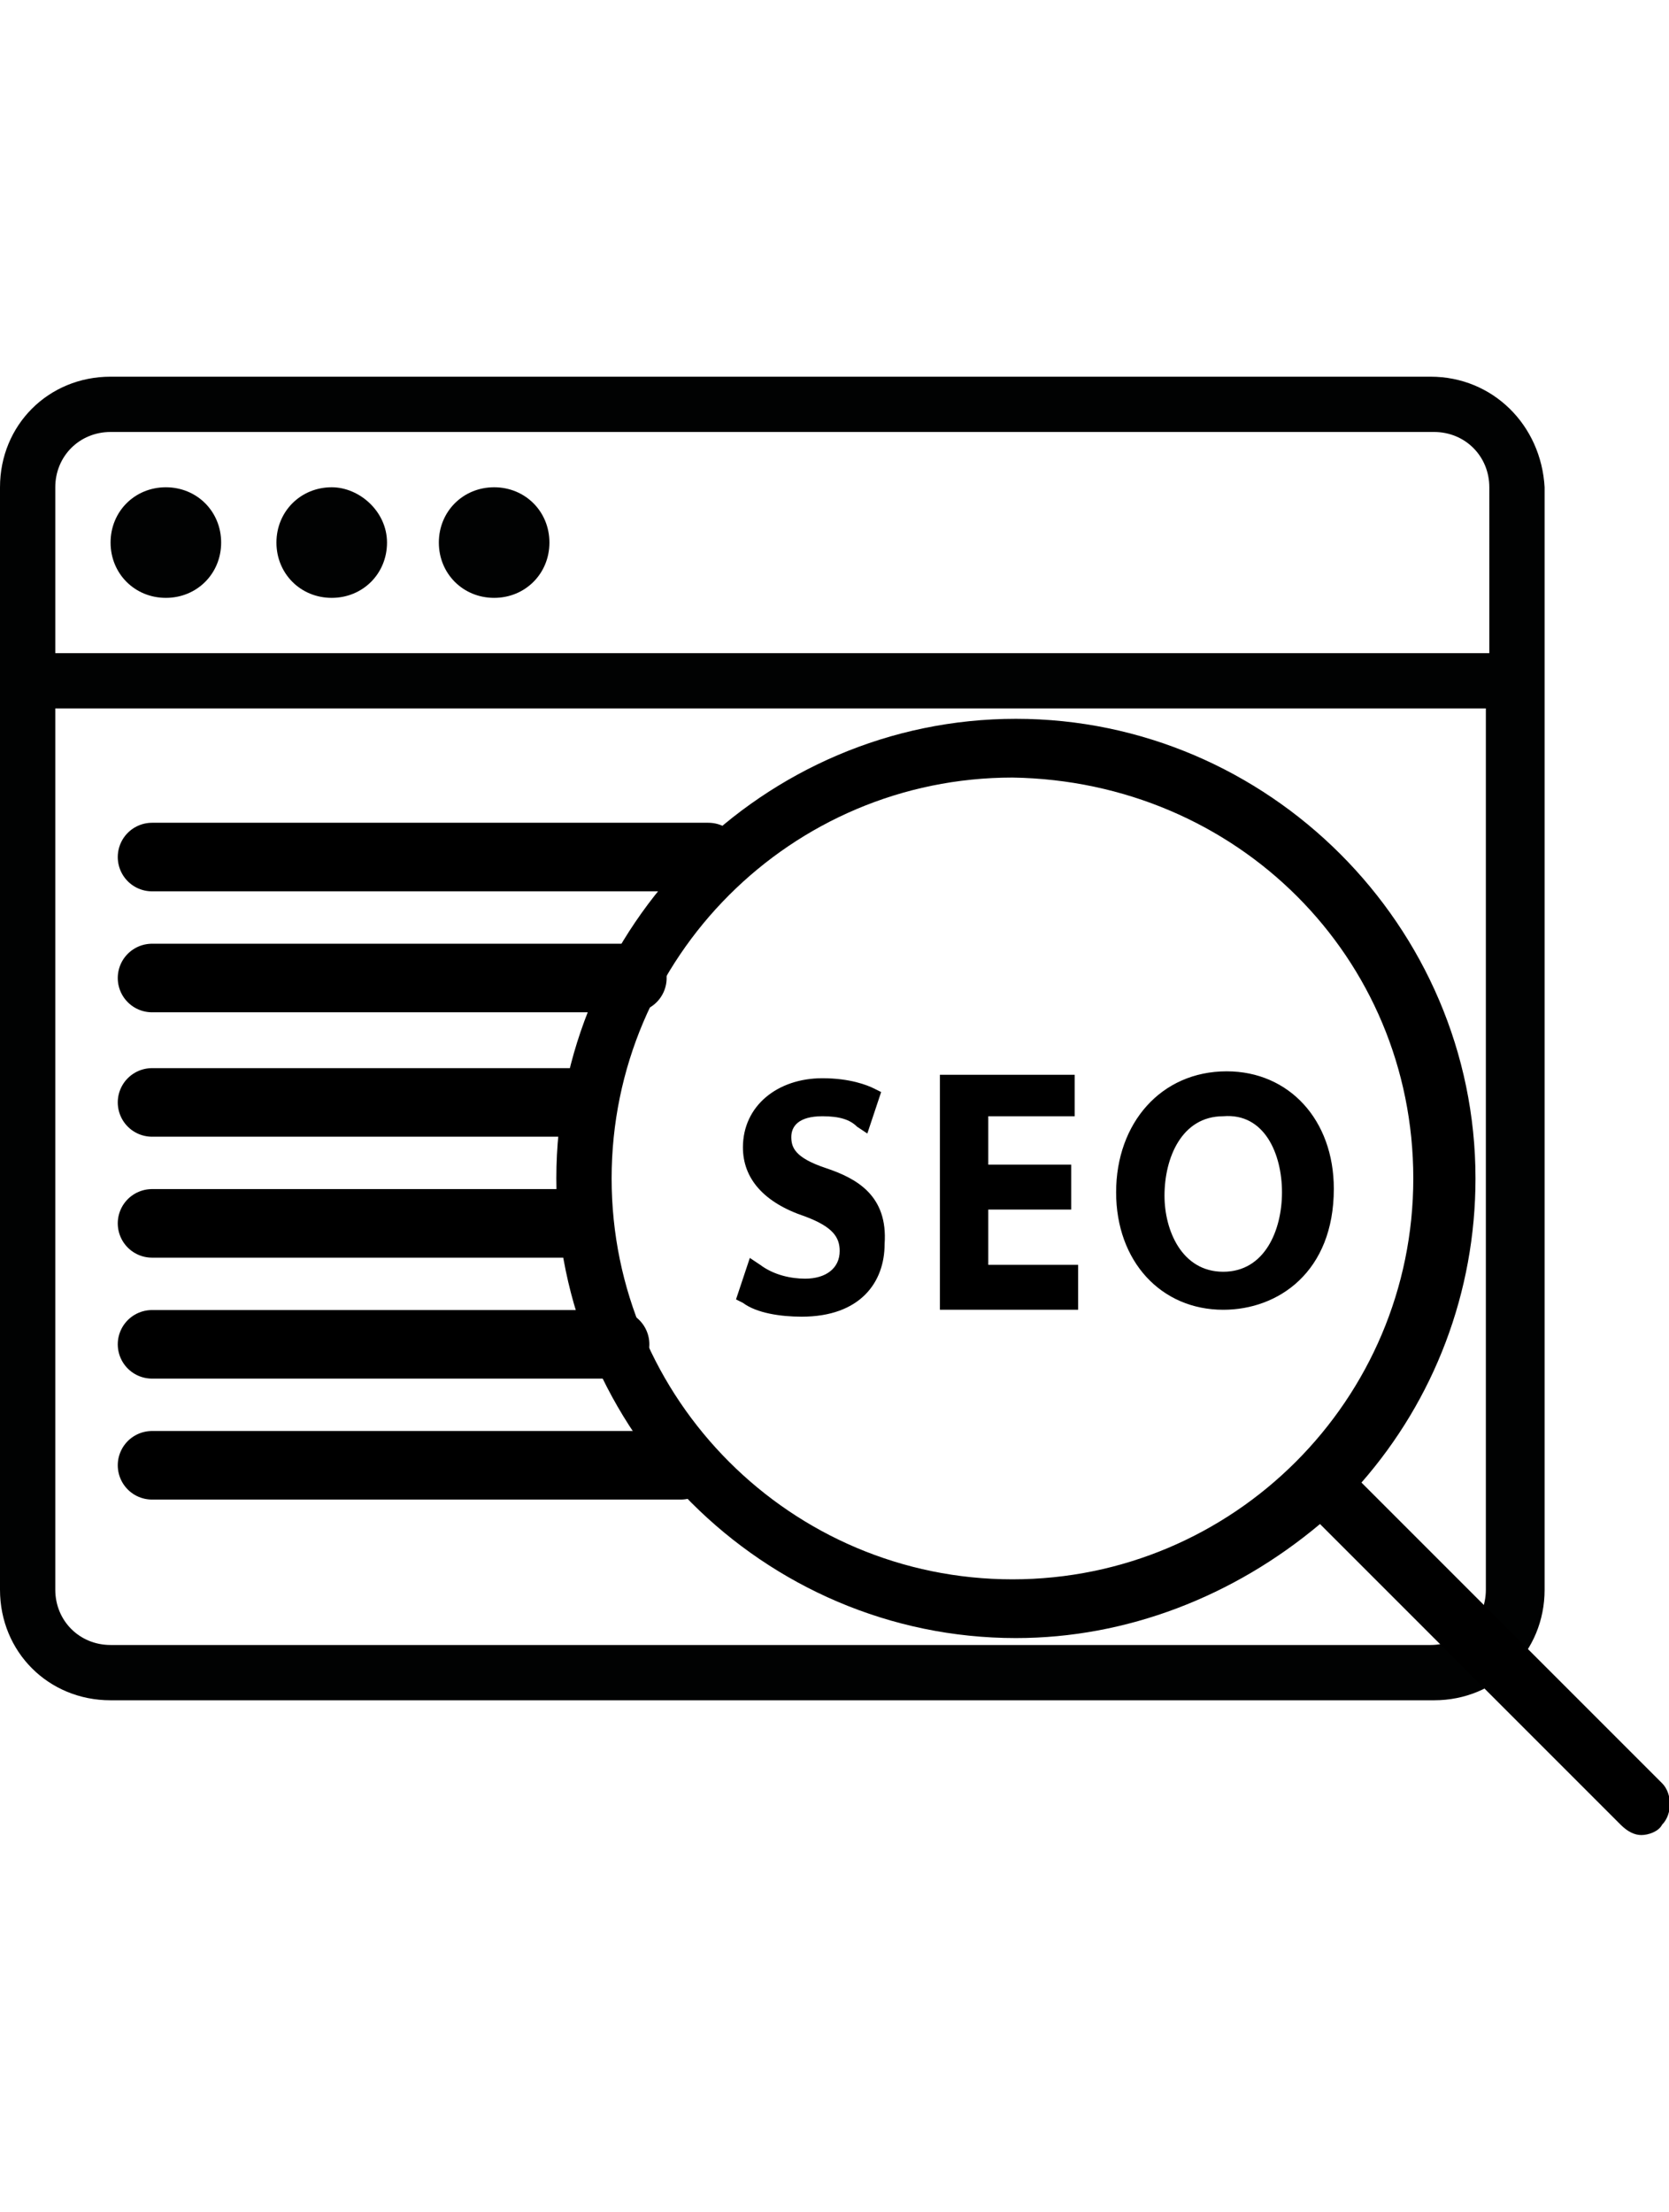 <svg xmlns="http://www.w3.org/2000/svg" viewBox="0 0 48.3 42.2" height="64px" xml:space="preserve"><switch><g><path fill="#010202" d="M4.8 3.2c-.9 0-1.6.7-1.6 1.6 0 .9.7 1.6 1.6 1.6.9 0 1.6-.7 1.6-1.6 0-.9-.7-1.6-1.6-1.6zM41.4 0H3.2C1.4 0 0 1.4 0 3.2v31.9c0 1.8 1.4 3.2 3.2 3.2h38.3c1.8 0 3.2-1.4 3.2-3.2V3.2C44.6 1.4 43.2 0 41.4 0zM43 35.1c0 .9-.7 1.6-1.6 1.6H3.2c-.9 0-1.6-.7-1.6-1.6V9.6H43v25.5zM43 8H1.6V3.2c0-.9.7-1.6 1.6-1.6h38.3c.9 0 1.6.7 1.6 1.6V8zM14.3 3.2c-.9 0-1.6.7-1.6 1.6 0 .9.7 1.6 1.6 1.6.9 0 1.6-.7 1.6-1.6 0-.9-.7-1.6-1.6-1.6zm-4.7 0c-.9 0-1.6.7-1.6 1.6 0 .9.7 1.6 1.6 1.6.9 0 1.6-.7 1.6-1.6 0-.9-.8-1.6-1.6-1.6z"/><path d="M48.1 40.7 39.4 32c2.1-2.4 3.3-5.5 3.3-8.8 0-7.3-6-13.3-13.3-13.3-7.3 0-13.3 6-13.3 13.3 0 7.3 6 13.3 13.3 13.3 3.2 0 6.3-1.2 8.8-3.3l8.7 8.7c.2.2.4.3.6.3.2 0 .5-.1.6-.3.3-.3.3-.9 0-1.2zm-7.2-17.5c0 6.4-5.2 11.6-11.6 11.6-6.4 0-11.6-5.2-11.6-11.6 0-6.4 5.2-11.6 11.6-11.6 6.5.1 11.6 5.2 11.6 11.6z"/><path d="M23.9 22.9c-.9-.3-1-.6-1-.9 0-.3.2-.6.9-.6.5 0 .8.1 1 .3l.3.2.4-1.2-.2-.1c-.2-.1-.7-.3-1.5-.3-1.3 0-2.3.8-2.3 2 0 .9.6 1.6 1.8 2 .8.3 1 .6 1 1 0 .5-.4.8-1 .8-.4 0-.9-.1-1.3-.4l-.3-.2-.4 1.2.2.1c.4.3 1.1.4 1.7.4 1.7 0 2.4-1 2.4-2.1.1-1.4-.8-1.9-1.7-2.2zM28.6 24.1H31v-1.3h-2.4v-1.4h2.5v-1.2h-3.9V27h4v-1.3h-2.6zM35.5 20.1c-1.9 0-3.2 1.5-3.2 3.5s1.3 3.4 3.1 3.4c1.6 0 3.2-1.1 3.2-3.5 0-2-1.3-3.4-3.1-3.4zm1.6 3.5c0 1.1-.5 2.3-1.7 2.3s-1.7-1.2-1.7-2.2c0-1.1.5-2.3 1.7-2.3 1.2-.1 1.7 1.1 1.7 2.2z"/><path fill="none" stroke="#000" stroke-width="1.984" stroke-linecap="round" stroke-linejoin="bevel" stroke-miterlimit="10" d="M4.4 13.9h16.1M4.4 17.4h13.9M4.4 21h12.3M4.4 24.5h12.3M4.4 28h13.4M4.4 31.5h15.3"/></g></switch></svg>